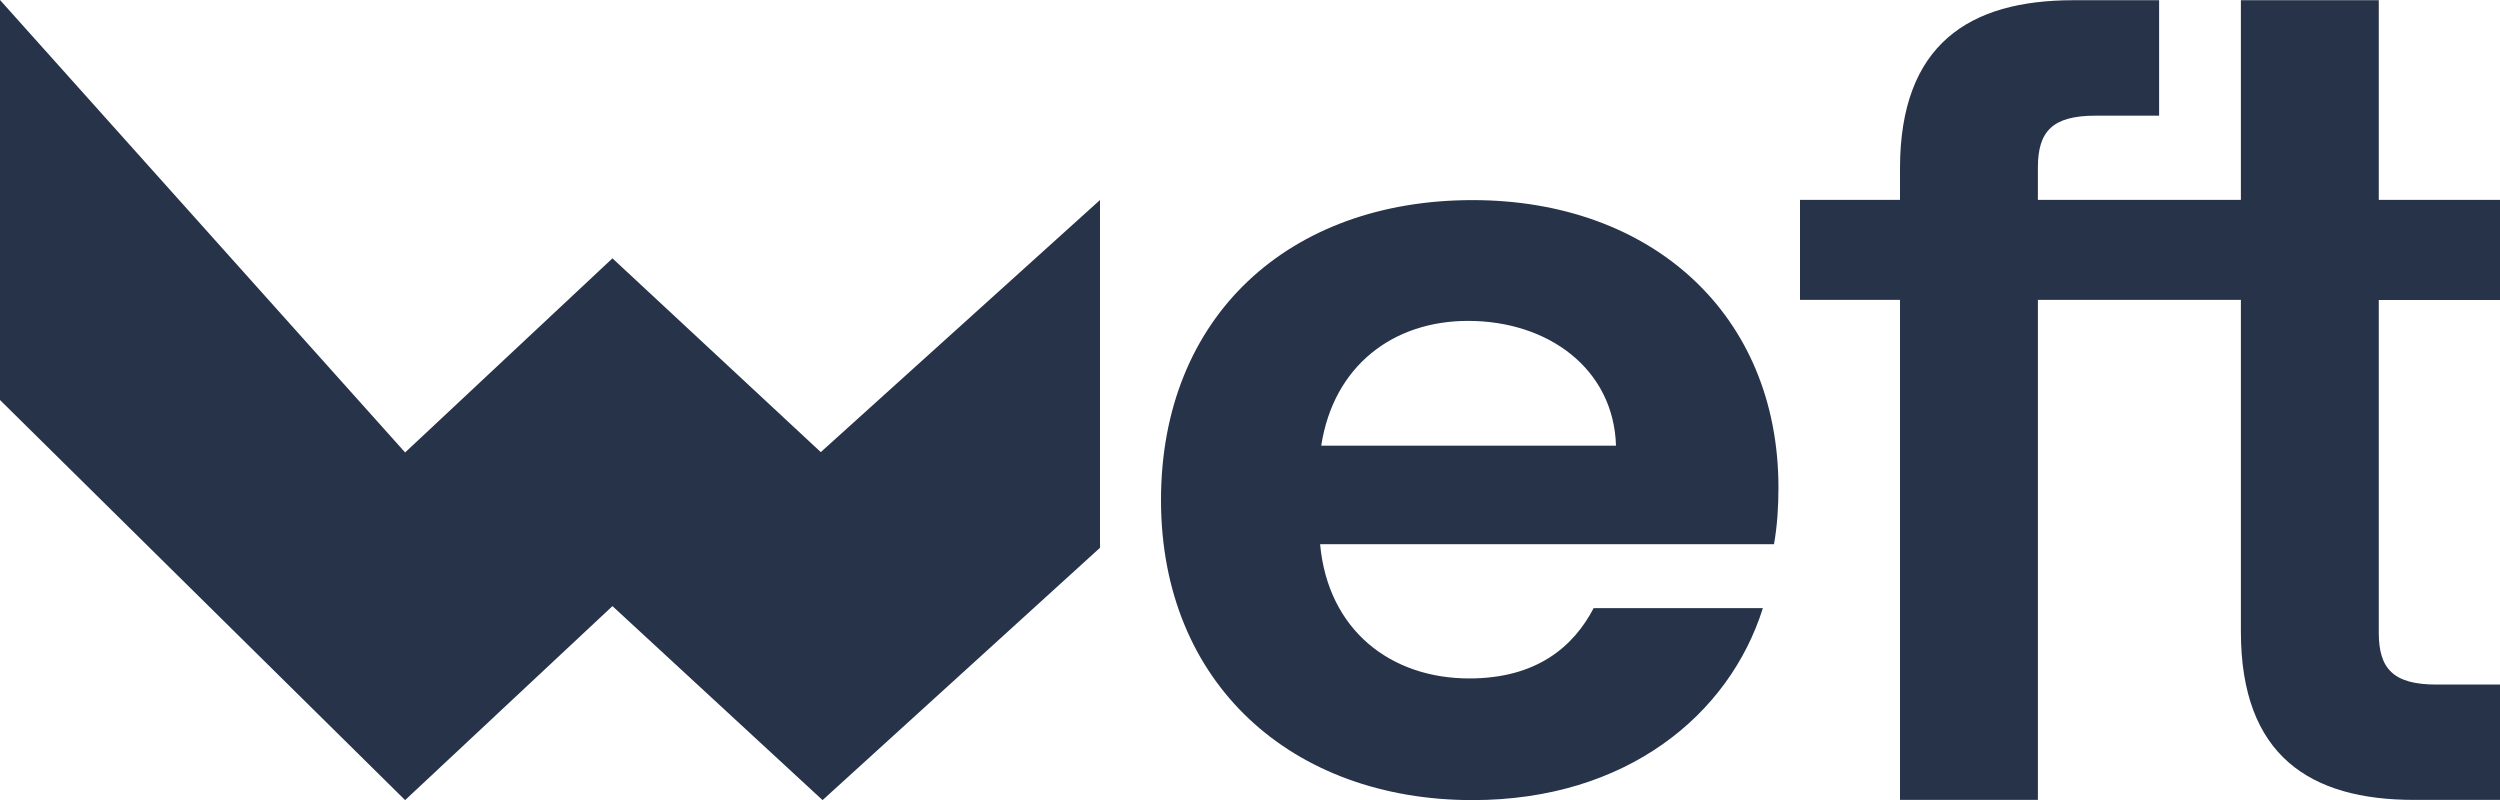 <?xml version="1.0" encoding="UTF-8"?>
<svg id="Layer_2" data-name="Layer 2" xmlns="http://www.w3.org/2000/svg" viewBox="0 0 225 72.01">
  <g id="Dimensions">
    <g>
      <g>
        <path d="M225,26.99v-9h-10.91V.02h-12.41v17.97h-18.27v-2.92c0-3.26,1.32-4.66,5.19-4.66h5.72V.02h-7.74c-9.33,0-15.58,3.96-15.58,15.14v2.83h-9v9h9v45h12.41V26.99h18.27v29.86c0,11.18,6.25,15.14,15.58,15.14h7.74v-10.38h-5.72c-3.87,0-5.19-1.41-5.19-4.66v-29.95h10.91Z" style="fill: #273349; stroke-width: 0px;"/>
        <polygon points="55.12 23.25 36.46 40.72 0 0 0 36 36.46 72.01 55.12 54.55 74.03 72.01 99 49.3 99 18 73.87 40.69 55.12 23.25" style="fill: #273349; stroke-width: 0px;"/>
        <path d="M132.53,18.01c-16.54,0-28.04,10.48-28.04,27s11.8,27,28.04,27c13.82,0,23.1-7.65,26.13-17.28h-15.23c-1.82,3.49-5.15,6.33-11.2,6.33-7.06,0-12.71-4.34-13.42-12.08h40.85c.3-1.7.4-3.4.4-5.1,0-15.58-11.4-25.87-27.54-25.87ZM118.91,40.11c1.11-7.18,6.46-11.23,13.21-11.23,7.26,0,13.11,4.34,13.32,11.23h-26.53Z" style="fill: #273349; stroke-width: 0px;"/>
      </g>
      <rect width="225" height="72" style="fill: none; stroke-width: 0px;"/>
    </g>
  </g>
</svg>